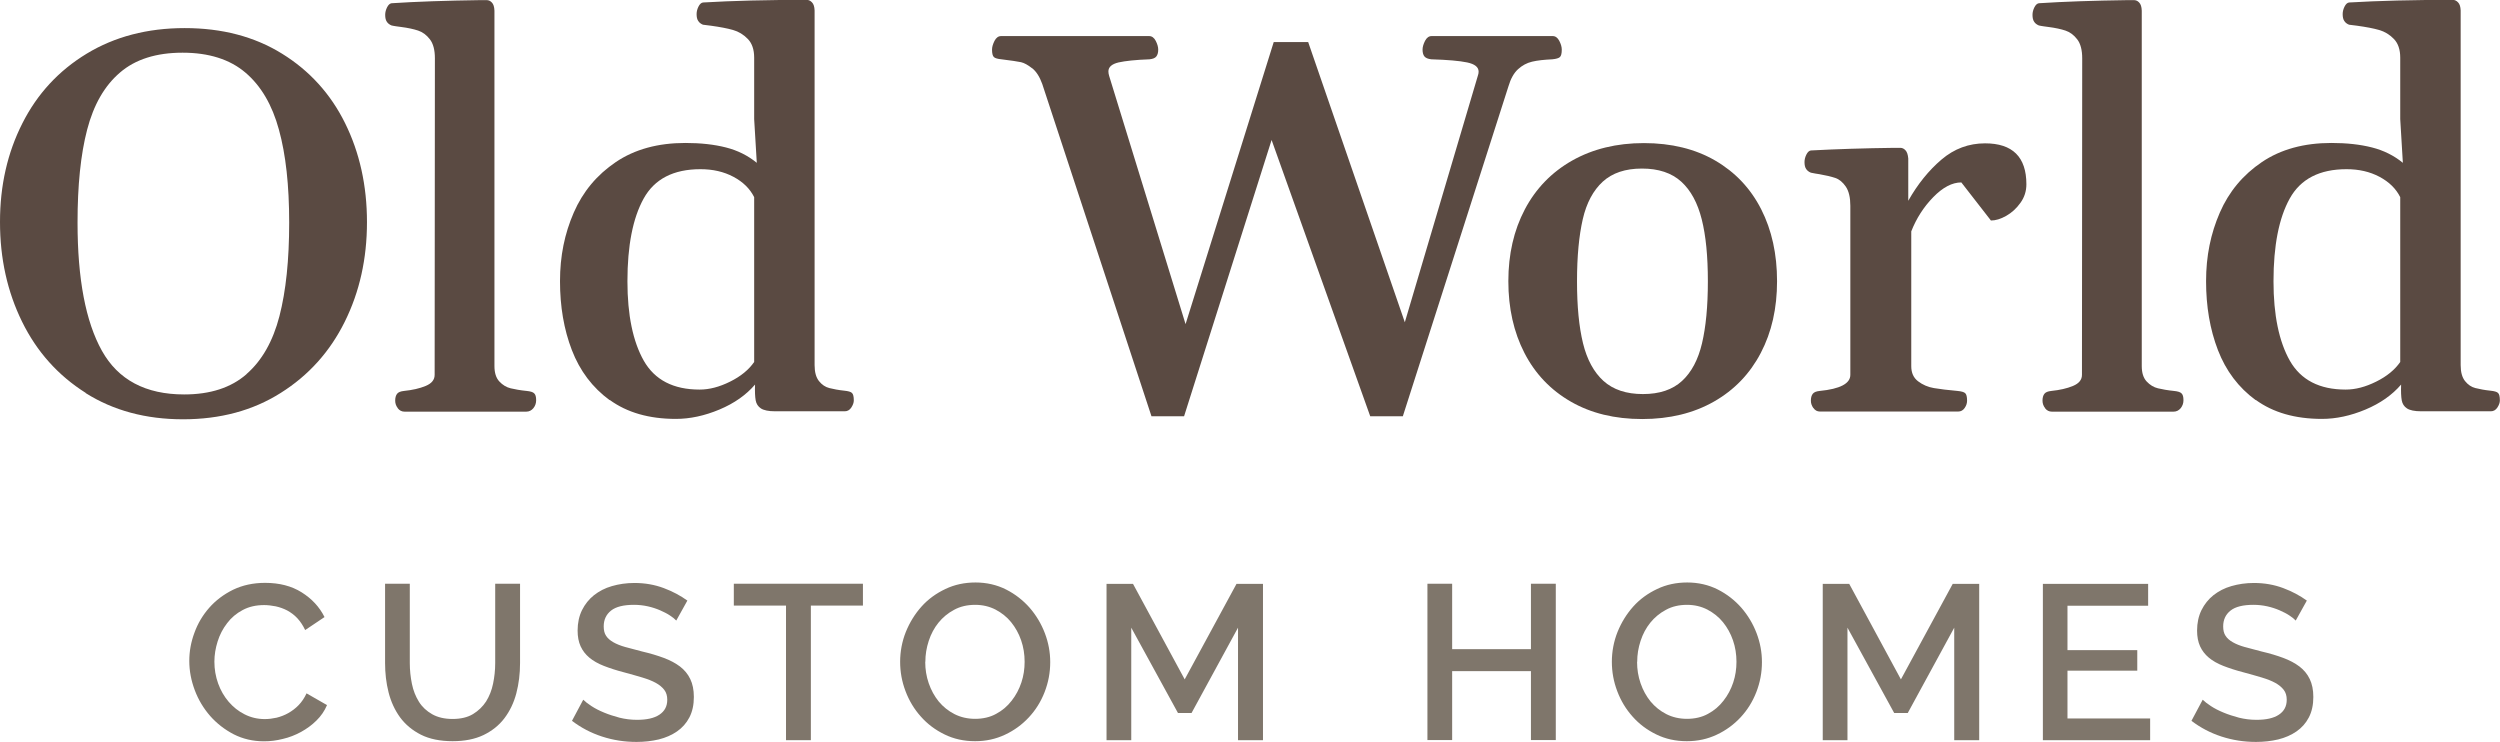 <?xml version="1.0" encoding="UTF-8"?>
<svg id="Layer_2" xmlns="http://www.w3.org/2000/svg" viewBox="0 0 200.22 59.4">
  <defs>
    <style>
      .cls-1 {
        fill: #7f766b;
      }

      .cls-2 {
        fill: #5a4a42;
      }
    </style>
  </defs>
  <g id="Layer_1-2" data-name="Layer_1">
    <g>
      <g>
        <path class="cls-2" d="M6.87,31.47c-2.22-1.4-3.92-3.3-5.1-5.7-1.18-2.4-1.77-5.06-1.77-7.99s.6-5.55,1.79-7.9c1.19-2.36,2.91-4.22,5.15-5.58,2.24-1.36,4.86-2.05,7.85-2.05s5.59.68,7.8,2.05c2.2,1.36,3.89,3.22,5.05,5.57,1.16,2.35,1.75,4.99,1.75,7.92s-.59,5.58-1.78,7.98c-1.19,2.4-2.9,4.3-5.13,5.7-2.23,1.41-4.84,2.11-7.82,2.11s-5.58-.7-7.8-2.1ZM19.74,29.96c1.24-1.08,2.12-2.63,2.64-4.64.52-2.01.78-4.51.78-7.49s-.27-5.45-.82-7.44c-.54-1.99-1.44-3.52-2.69-4.58-1.25-1.06-2.93-1.59-5.03-1.59s-3.78.53-5.01,1.59c-1.24,1.06-2.11,2.58-2.63,4.57-.52,1.99-.77,4.47-.77,7.45,0,4.51.65,7.93,1.95,10.26,1.3,2.33,3.5,3.5,6.59,3.5,2.09,0,3.75-.54,4.99-1.62Z"/>
        <path class="cls-2" d="M31.86,32.69c-.14-.18-.21-.38-.21-.6,0-.24.05-.42.15-.55.1-.13.28-.2.55-.23.68-.07,1.26-.2,1.74-.4.48-.2.72-.49.72-.89l.02-25.35c0-.66-.13-1.17-.4-1.52-.27-.35-.58-.58-.94-.7-.36-.12-.82-.22-1.37-.29-.09-.01-.21-.03-.37-.05-.16-.02-.29-.05-.39-.07-.17-.07-.3-.17-.38-.3-.09-.13-.13-.31-.13-.55,0-.2.05-.4.15-.6.1-.2.22-.31.36-.33,1.98-.13,4.35-.21,7.12-.25h.49c.16,0,.3.06.42.19.13.13.2.35.21.66v28.46c0,.54.13.95.39,1.23.26.28.57.47.91.55s.77.16,1.28.21c.3.03.5.09.6.19.11.1.16.28.16.55,0,.24-.07.45-.22.64-.15.18-.34.28-.58.28h-9.73c-.23,0-.41-.09-.55-.27Z"/>
        <path class="cls-2" d="M48.83,32.05c-1.38-1.01-2.39-2.35-3.03-4.01-.64-1.66-.95-3.5-.95-5.52s.37-3.81,1.1-5.49c.73-1.68,1.86-3.03,3.37-4.05,1.51-1.02,3.37-1.53,5.57-1.53,1.23,0,2.31.12,3.25.36.94.24,1.76.65,2.47,1.23l-.21-3.5v-4.92c0-.65-.17-1.15-.51-1.5-.34-.35-.73-.59-1.19-.72-.45-.13-1.04-.24-1.76-.34-.28-.03-.49-.06-.64-.08-.17-.07-.3-.17-.38-.3-.09-.13-.13-.31-.13-.55,0-.2.05-.4.15-.6.1-.2.22-.31.36-.33,2.37-.14,5.14-.21,8.31-.21.15,0,.3.07.42.2.13.13.2.35.21.65v28.4c0,.57.12.99.35,1.28s.51.48.83.56.72.16,1.2.21c.31.03.52.09.61.18.1.09.15.29.15.6,0,.18-.07.37-.2.57-.13.2-.31.3-.52.3h-5.59c-.52,0-.9-.08-1.13-.23s-.37-.37-.42-.65c-.05-.28-.07-.7-.05-1.26-.71.83-1.66,1.5-2.85,2-1.19.5-2.36.75-3.49.75-2.15,0-3.91-.51-5.3-1.52ZM58.48,30.56c.85-.42,1.49-.95,1.92-1.57v-13.2c-.34-.68-.89-1.22-1.66-1.63-.77-.41-1.65-.61-2.64-.61-2.16,0-3.68.78-4.55,2.35-.87,1.57-1.3,3.78-1.3,6.63,0,2.7.44,4.82,1.31,6.36.88,1.54,2.37,2.31,4.47,2.31.78,0,1.59-.21,2.45-.64Z"/>
        <path class="cls-2" d="M82.65,5.46c-.33-.26-.62-.42-.88-.48s-.78-.13-1.56-.23c-.31-.03-.52-.09-.61-.18-.1-.09-.15-.29-.15-.6,0-.21.07-.44.2-.7.13-.25.31-.38.52-.38h11.87c.21,0,.39.13.52.38.13.25.2.49.2.7,0,.24-.05.42-.15.55-.1.13-.28.2-.55.23-1.12.04-1.94.13-2.48.25-.54.13-.81.37-.81.72,0,.11.02.23.06.36l6.12,19.88,7.06-22.59h2.76l7.74,22.44,5.85-19.75c.04-.11.06-.22.06-.32,0-.37-.31-.61-.92-.74-.62-.13-1.57-.21-2.87-.25-.27-.03-.45-.11-.55-.23s-.15-.31-.15-.55c0-.21.07-.44.2-.7.13-.25.31-.38.52-.38h9.71c.21,0,.39.13.52.38.13.25.2.49.2.7,0,.31-.05.51-.15.6-.1.09-.3.15-.61.18-.66.03-1.2.09-1.62.19-.42.1-.79.3-1.12.6-.33.3-.59.76-.77,1.37l-8.46,26.43h-2.61l-7.9-22.13-7.01,22.13h-2.61l-8.75-26.62c-.21-.58-.48-1-.81-1.26Z"/>
        <path class="cls-2" d="M122.12,16.77c.88-1.67,2.15-2.98,3.79-3.91,1.65-.93,3.56-1.4,5.75-1.4s4.11.47,5.71,1.4c1.6.93,2.83,2.23,3.68,3.9.85,1.67,1.27,3.59,1.27,5.76s-.43,4.08-1.3,5.74c-.87,1.67-2.12,2.97-3.75,3.9-1.63.93-3.55,1.4-5.75,1.4s-4.09-.46-5.71-1.39c-1.62-.93-2.86-2.23-3.72-3.9-.86-1.67-1.29-3.59-1.29-5.75s.44-4.08,1.32-5.75ZM126.78,27.49c.32,1.31.87,2.32,1.64,3.02.78.7,1.83,1.05,3.16,1.05s2.37-.35,3.13-1.05,1.29-1.7,1.6-3.01c.31-1.31.47-2.96.47-4.97s-.16-3.65-.49-4.96c-.33-1.31-.87-2.32-1.64-3.02s-1.82-1.05-3.15-1.05-2.37.35-3.14,1.05c-.76.7-1.3,1.7-1.6,3.01-.3,1.31-.46,2.96-.46,4.97s.16,3.65.48,4.96Z"/>
        <path class="cls-2" d="M145.22,32.67c-.13-.19-.19-.38-.19-.58,0-.24.05-.42.15-.55.1-.13.28-.2.55-.23,1.64-.16,2.46-.59,2.46-1.29v-13.54c0-.66-.12-1.17-.36-1.53-.24-.35-.52-.59-.85-.7-.33-.11-.75-.21-1.27-.3-.07-.01-.18-.03-.32-.05-.14-.02-.26-.05-.36-.07-.17-.07-.3-.17-.38-.3-.09-.13-.13-.31-.13-.55,0-.2.05-.4.15-.6.1-.2.22-.31.36-.33,2.06-.11,4.29-.18,6.68-.21h.49c.14,0,.28.06.4.19.13.13.2.35.23.66v3.39c.75-1.33,1.64-2.43,2.66-3.3s2.19-1.3,3.49-1.3c2.2,0,3.31,1.09,3.31,3.28,0,.55-.16,1.05-.48,1.49-.32.45-.7.79-1.14,1.04-.44.25-.85.37-1.22.37l-2.37-3.05c-.73,0-1.48.39-2.25,1.18s-1.35,1.7-1.76,2.74v10.79c0,.54.18.94.55,1.22.37.28.79.46,1.26.54.47.08,1.11.16,1.9.23.31.03.52.09.61.18.1.09.15.29.15.6,0,.2-.06.39-.19.58-.13.19-.3.29-.53.29h-11.06c-.23,0-.4-.1-.53-.29Z"/>
        <path class="cls-2" d="M163.79,32.69c-.14-.18-.21-.38-.21-.6,0-.24.05-.42.15-.55.1-.13.28-.2.55-.23.68-.07,1.26-.2,1.74-.4.48-.2.72-.49.72-.89l.02-25.35c0-.66-.13-1.17-.4-1.52-.27-.35-.58-.58-.94-.7-.36-.12-.82-.22-1.37-.29-.09-.01-.21-.03-.37-.05-.16-.02-.29-.05-.39-.07-.17-.07-.3-.17-.38-.3-.09-.13-.13-.31-.13-.55,0-.2.05-.4.15-.6.1-.2.22-.31.36-.33,1.98-.13,4.35-.21,7.12-.25h.49c.16,0,.3.06.42.19.13.13.2.35.21.66v28.46c0,.54.13.95.39,1.23.26.28.57.47.91.55s.77.16,1.28.21c.3.03.5.09.6.19.11.1.16.28.16.55,0,.24-.07.45-.22.64-.15.18-.34.28-.58.28h-9.73c-.23,0-.41-.09-.55-.27Z"/>
        <path class="cls-2" d="M180.66,32.05c-1.38-1.01-2.39-2.35-3.03-4.01-.64-1.66-.95-3.5-.95-5.52s.37-3.81,1.1-5.49c.73-1.68,1.86-3.03,3.37-4.05,1.51-1.02,3.37-1.53,5.57-1.53,1.23,0,2.31.12,3.25.36.94.24,1.76.65,2.47,1.23l-.21-3.5v-4.92c0-.65-.17-1.15-.51-1.5-.34-.35-.73-.59-1.19-.72-.45-.13-1.04-.24-1.76-.34-.28-.03-.49-.06-.64-.08-.17-.07-.3-.17-.38-.3-.09-.13-.13-.31-.13-.55,0-.2.05-.4.15-.6.1-.2.22-.31.36-.33,2.37-.14,5.14-.21,8.31-.21.15,0,.3.07.42.2.13.13.2.35.21.65v28.4c0,.57.12.99.35,1.28s.51.48.83.56.72.16,1.2.21c.31.03.52.09.61.18.1.09.15.29.15.6,0,.18-.07.37-.2.57-.13.2-.31.3-.52.3h-5.59c-.52,0-.9-.08-1.13-.23s-.37-.37-.42-.65c-.05-.28-.07-.7-.05-1.26-.71.83-1.66,1.5-2.85,2-1.19.5-2.36.75-3.49.75-2.15,0-3.91-.51-5.3-1.52ZM190.31,30.56c.85-.42,1.49-.95,1.92-1.57v-13.2c-.34-.68-.89-1.22-1.66-1.63-.77-.41-1.65-.61-2.64-.61-2.16,0-3.68.78-4.55,2.35-.87,1.57-1.3,3.78-1.3,6.63,0,2.7.44,4.82,1.31,6.36.88,1.54,2.37,2.31,4.47,2.31.78,0,1.59-.21,2.45-.64Z"/>
      </g>
      <g>
        <path class="cls-1" d="M15.16,52.93c0-.75.13-1.5.41-2.25.27-.75.67-1.42,1.19-2.01.52-.59,1.16-1.07,1.91-1.44.75-.36,1.6-.55,2.56-.55,1.14,0,2.12.25,2.93.76s1.42,1.16,1.83,1.98l-1.55,1.04c-.18-.38-.39-.69-.63-.95s-.52-.46-.81-.62c-.29-.15-.6-.26-.92-.33-.32-.06-.62-.1-.92-.1-.66,0-1.23.13-1.73.4-.49.26-.91.61-1.24,1.05-.34.44-.59.92-.76,1.46-.17.54-.26,1.08-.26,1.62,0,.61.1,1.19.3,1.75.2.55.48,1.04.84,1.46.36.42.78.76,1.28,1.01.49.25,1.03.38,1.62.38.31,0,.62-.04.94-.11.32-.08.64-.2.94-.37.3-.17.58-.38.83-.64s.46-.57.63-.94l1.64.94c-.2.47-.48.88-.85,1.24-.36.36-.78.66-1.23.91-.46.25-.94.44-1.46.56-.51.13-1.01.19-1.51.19-.88,0-1.69-.19-2.42-.56-.73-.38-1.36-.87-1.89-1.47-.53-.61-.94-1.29-1.23-2.06-.29-.77-.44-1.55-.44-2.35Z"/>
        <path class="cls-1" d="M36.24,57.58c.66,0,1.21-.13,1.64-.39s.78-.6,1.05-1.01c.26-.42.45-.89.56-1.43.11-.53.17-1.08.17-1.65v-6.35h1.99v6.35c0,.86-.1,1.67-.3,2.43-.2.76-.52,1.42-.95,1.99s-1,1.02-1.68,1.35c-.69.33-1.51.49-2.48.49s-1.84-.17-2.53-.52c-.69-.35-1.24-.81-1.67-1.39-.42-.58-.73-1.25-.92-2-.19-.75-.28-1.53-.28-2.35v-6.35h1.98v6.35c0,.58.06,1.13.17,1.67s.3,1.01.56,1.43c.26.42.62.75,1.06,1,.44.25.99.38,1.63.38Z"/>
        <path class="cls-1" d="M54.16,49.7c-.12-.13-.29-.27-.51-.41-.22-.15-.49-.28-.78-.41-.3-.13-.63-.24-.99-.32-.36-.08-.73-.12-1.1-.12-.83,0-1.45.15-1.84.46-.39.31-.59.73-.59,1.27,0,.31.06.56.19.75.12.19.31.36.57.51.26.15.58.28.97.39.39.11.84.23,1.36.36.64.15,1.21.32,1.72.51.51.19.94.42,1.3.69.35.27.63.6.82,1,.19.39.29.87.29,1.44,0,.63-.12,1.18-.36,1.64-.24.46-.57.83-.99,1.12-.42.29-.9.5-1.46.64-.55.13-1.15.2-1.78.2-.95,0-1.87-.14-2.76-.43-.89-.29-1.69-.71-2.41-1.26l.9-1.69c.15.15.37.32.66.51.29.19.62.36,1.01.52.38.16.8.29,1.24.41.45.11.91.17,1.39.17.78,0,1.38-.13,1.8-.41s.63-.67.63-1.2c0-.32-.08-.58-.24-.79-.16-.21-.39-.4-.68-.56-.29-.16-.65-.3-1.08-.43-.42-.13-.91-.26-1.45-.41-.62-.16-1.17-.34-1.63-.52s-.85-.4-1.16-.66c-.31-.26-.54-.56-.7-.91s-.24-.77-.24-1.26c0-.61.12-1.16.35-1.63.24-.48.56-.88.96-1.2.41-.32.88-.57,1.44-.73.55-.16,1.15-.25,1.8-.25.85,0,1.63.14,2.35.41s1.35.61,1.89,1l-.9,1.62Z"/>
        <path class="cls-1" d="M69.1,48.5h-4.16v10.78h-1.99v-10.78h-4.18v-1.75h10.34v1.75Z"/>
        <path class="cls-1" d="M78.09,59.36c-.89,0-1.71-.18-2.44-.54-.74-.36-1.37-.83-1.9-1.43-.53-.59-.94-1.27-1.23-2.04-.29-.76-.43-1.55-.43-2.35s.15-1.63.46-2.4c.31-.76.73-1.44,1.26-2.03.53-.59,1.17-1.05,1.91-1.4.73-.35,1.54-.52,2.41-.52s1.71.19,2.44.56c.73.37,1.36.86,1.89,1.46.52.6.93,1.28,1.22,2.04.29.76.43,1.53.43,2.32,0,.83-.15,1.63-.45,2.4s-.72,1.44-1.26,2.02c-.54.58-1.18,1.05-1.91,1.39-.74.35-1.53.52-2.39.52ZM74.1,53.01c0,.59.09,1.16.28,1.71s.46,1.04.8,1.46c.35.42.77.76,1.26,1.01.49.25,1.05.38,1.66.38s1.2-.13,1.68-.4c.49-.26.9-.61,1.24-1.05.34-.43.6-.92.78-1.46.18-.54.26-1.09.26-1.66,0-.6-.09-1.17-.28-1.72-.19-.55-.46-1.03-.8-1.45s-.76-.75-1.25-1.01c-.49-.25-1.03-.38-1.63-.38-.63,0-1.2.13-1.69.4-.49.26-.91.61-1.25,1.03-.34.42-.6.91-.78,1.46-.18.55-.27,1.1-.27,1.67Z"/>
        <path class="cls-1" d="M99.15,59.28v-9.01l-3.72,6.83h-1.09l-3.74-6.83v9.01h-1.98v-12.52h2.12l4.14,7.65,4.15-7.65h2.12v12.52h-1.99Z"/>
        <path class="cls-1" d="M124.6,46.75v12.52h-1.99v-5.52h-6.31v5.52h-1.98v-12.52h1.98v5.24h6.31v-5.24h1.99Z"/>
        <path class="cls-1" d="M135.09,59.36c-.89,0-1.71-.18-2.44-.54-.74-.36-1.37-.83-1.9-1.43-.53-.59-.94-1.27-1.23-2.04-.29-.76-.43-1.55-.43-2.35s.15-1.63.46-2.4c.31-.76.73-1.44,1.26-2.03.53-.59,1.17-1.05,1.91-1.4.73-.35,1.54-.52,2.41-.52s1.71.19,2.44.56c.73.37,1.36.86,1.89,1.46.52.6.93,1.28,1.22,2.04.29.76.43,1.53.43,2.32,0,.83-.15,1.63-.45,2.4s-.72,1.44-1.26,2.02c-.54.58-1.18,1.05-1.91,1.39-.74.35-1.53.52-2.39.52ZM131.11,53.01c0,.59.09,1.16.28,1.71s.46,1.04.8,1.46c.35.42.77.76,1.26,1.01.49.25,1.05.38,1.66.38s1.2-.13,1.68-.4c.49-.26.9-.61,1.24-1.05.34-.43.6-.92.78-1.46.18-.54.26-1.09.26-1.66,0-.6-.09-1.17-.28-1.72-.19-.55-.46-1.03-.8-1.45s-.76-.75-1.25-1.01c-.49-.25-1.03-.38-1.63-.38-.63,0-1.2.13-1.69.4-.49.26-.91.61-1.25,1.03-.34.42-.6.91-.78,1.46-.18.55-.27,1.1-.27,1.67Z"/>
        <path class="cls-1" d="M156.51,59.28v-9.01l-3.72,6.83h-1.09l-3.74-6.83v9.01h-1.98v-12.52h2.12l4.14,7.65,4.15-7.65h2.12v12.52h-1.99Z"/>
        <path class="cls-1" d="M172.2,57.53v1.75h-8.59v-12.52h8.43v1.75h-6.46v3.56h5.59v1.64h-5.59v3.83h6.61Z"/>
        <path class="cls-1" d="M183.86,49.7c-.12-.13-.29-.27-.51-.41-.22-.15-.49-.28-.78-.41-.3-.13-.63-.24-.99-.32-.36-.08-.73-.12-1.1-.12-.83,0-1.45.15-1.84.46-.39.31-.59.73-.59,1.27,0,.31.06.56.19.75.12.19.31.36.57.51.26.15.58.28.97.39.39.11.84.23,1.36.36.64.15,1.21.32,1.72.51.51.19.94.42,1.3.69.35.27.63.6.82,1,.19.39.29.87.29,1.44,0,.63-.12,1.18-.36,1.64-.24.46-.57.83-.99,1.12-.42.29-.9.5-1.46.64-.55.13-1.15.2-1.78.2-.95,0-1.87-.14-2.76-.43-.89-.29-1.69-.71-2.41-1.26l.9-1.69c.15.15.37.32.66.51.29.19.62.36,1.01.52.38.16.8.29,1.24.41.45.11.91.17,1.39.17.78,0,1.38-.13,1.8-.41s.63-.67.63-1.2c0-.32-.08-.58-.24-.79-.16-.21-.39-.4-.68-.56-.29-.16-.65-.3-1.08-.43-.42-.13-.91-.26-1.45-.41-.62-.16-1.17-.34-1.63-.52s-.85-.4-1.16-.66c-.31-.26-.54-.56-.7-.91s-.24-.77-.24-1.26c0-.61.12-1.16.35-1.63.24-.48.56-.88.96-1.2.41-.32.88-.57,1.44-.73.55-.16,1.15-.25,1.8-.25.85,0,1.63.14,2.35.41s1.35.61,1.89,1l-.9,1.62Z"/>
      </g>
    </g>
  </g>
</svg>